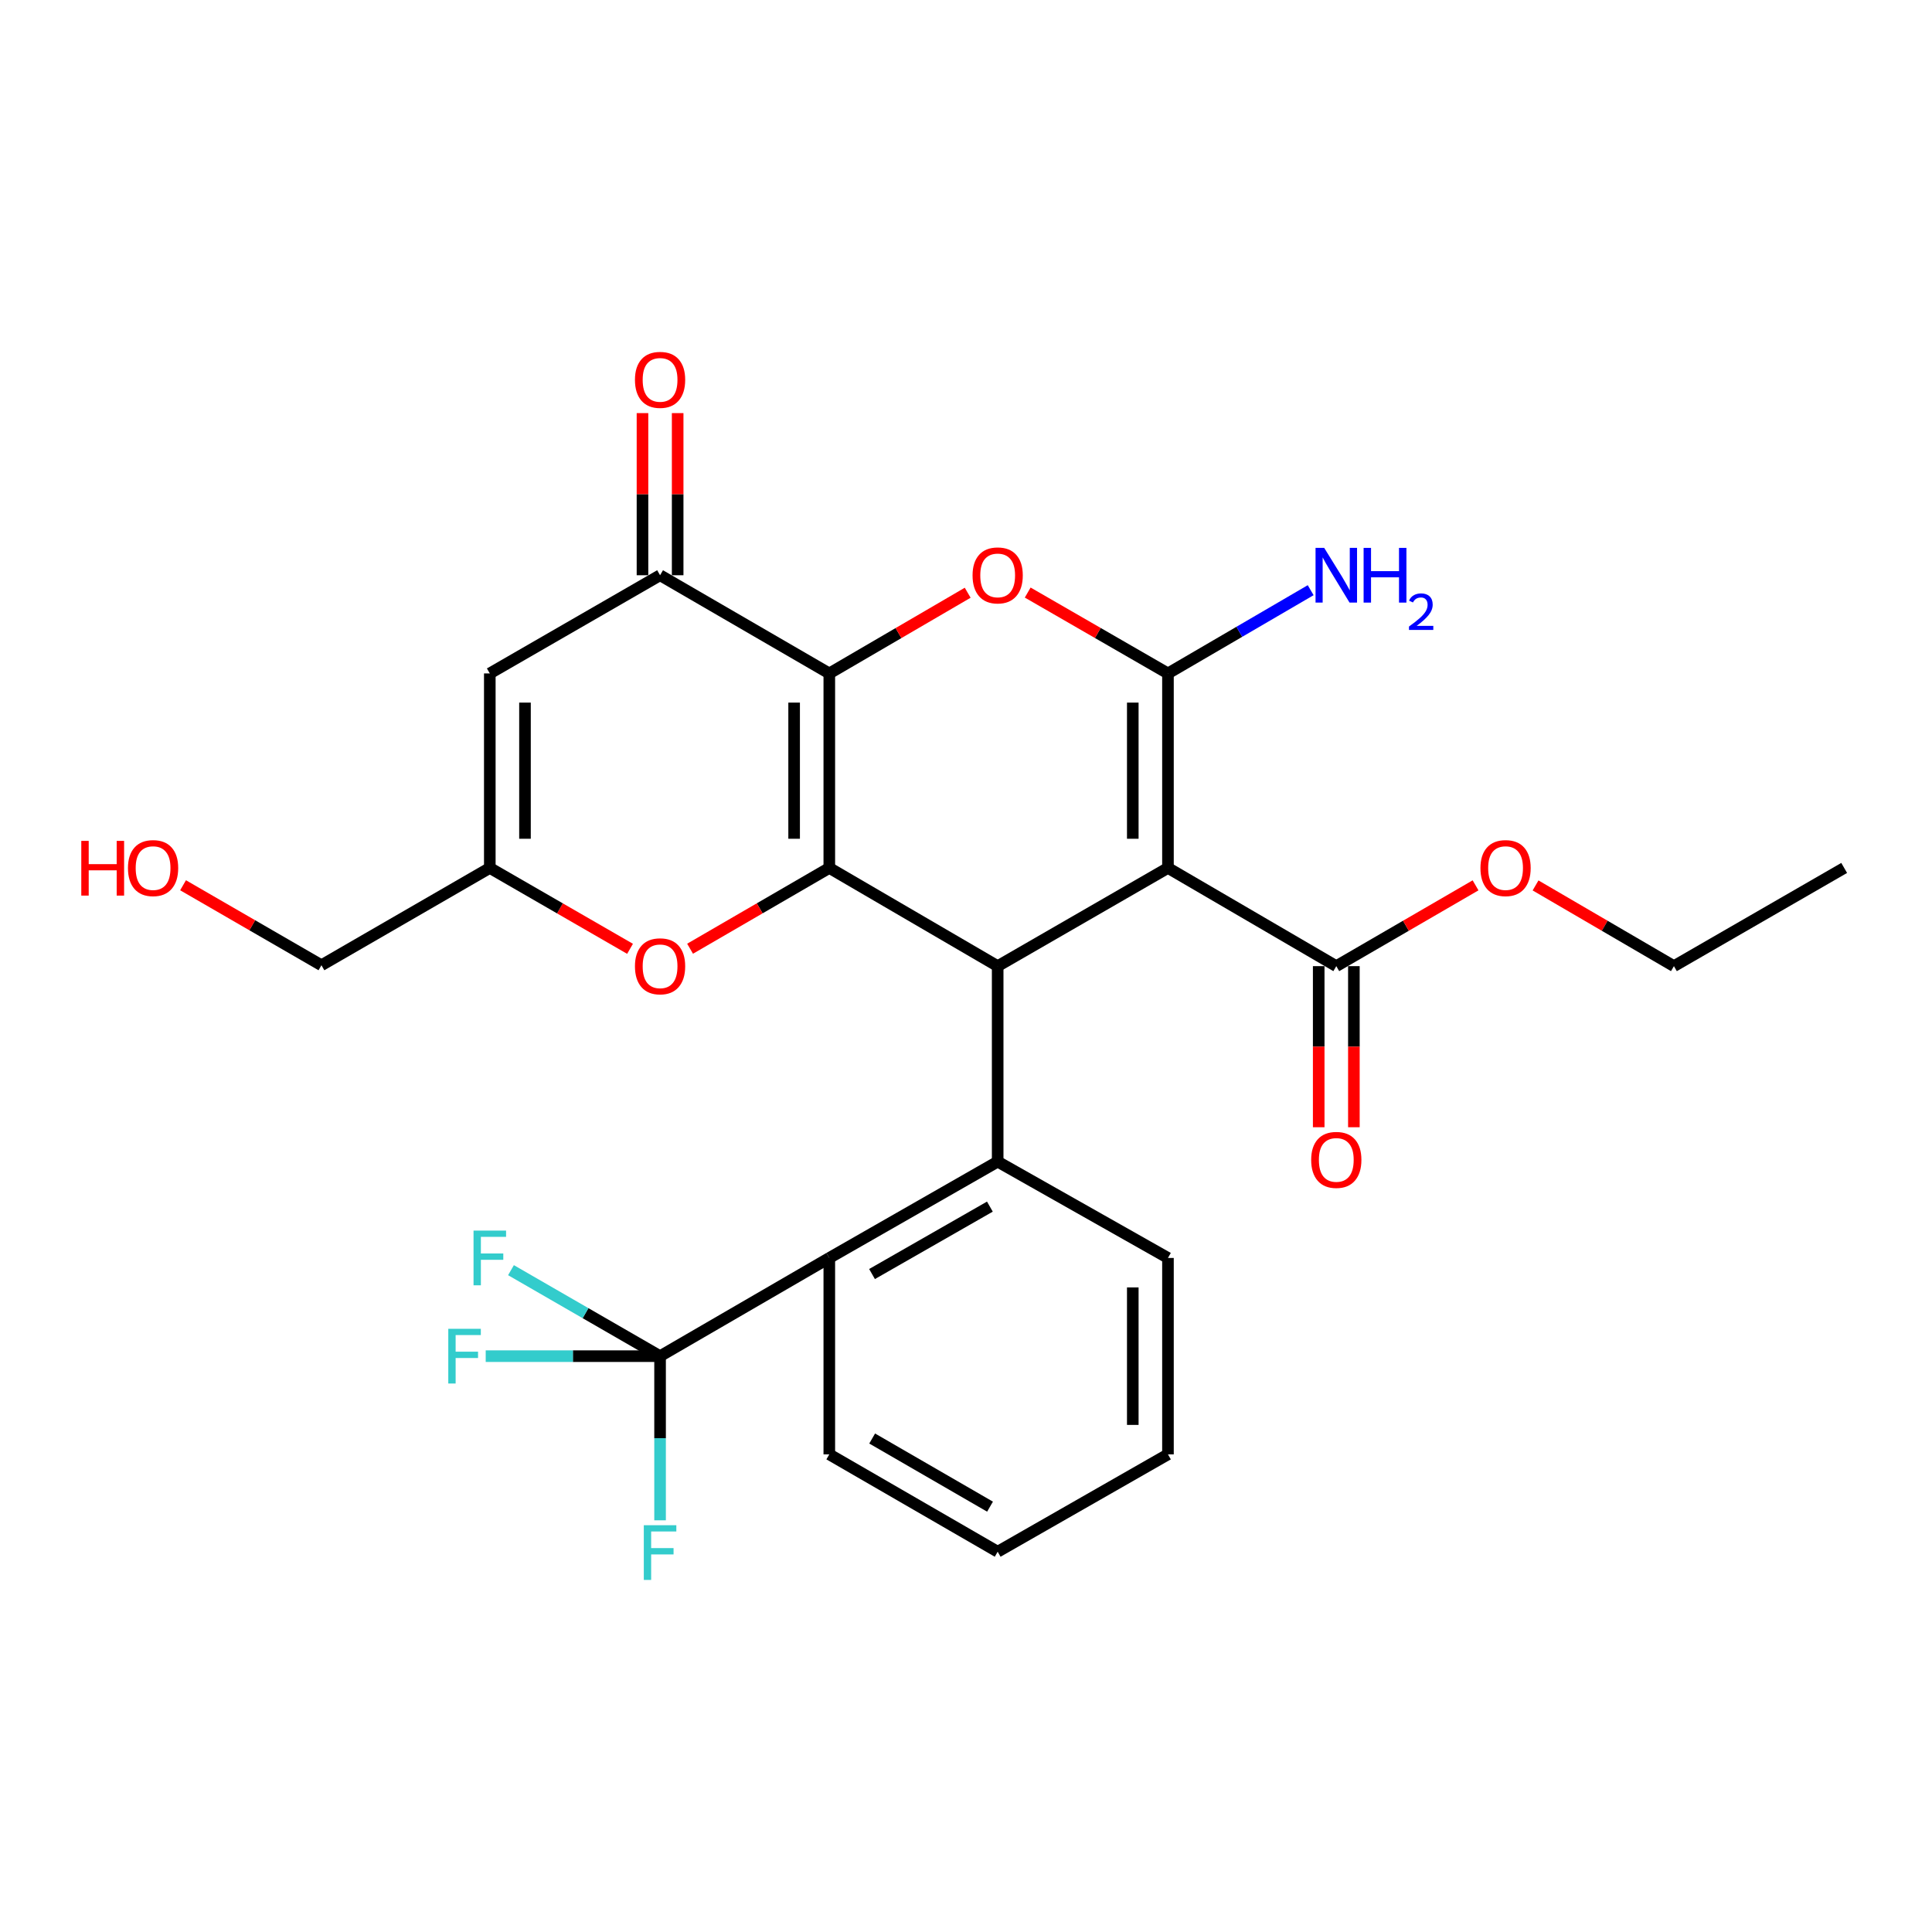 <?xml version='1.0' encoding='iso-8859-1'?>
<svg version='1.1' baseProfile='full'
              xmlns='http://www.w3.org/2000/svg'
                      xmlns:rdkit='http://www.rdkit.org/xml'
                      xmlns:xlink='http://www.w3.org/1999/xlink'
                  xml:space='preserve'
width='1000px' height='1000px' viewBox='0 0 1000 1000'>
<!-- END OF HEADER -->
<rect style='opacity:1.0;fill:#FFFFFF;stroke:none' width='1000' height='1000' x='0' y='0'> </rect>
<path class='bond-0' d='M 429.246,348.567 L 429.246,449.24' style='fill:none;fill-rule:evenodd;stroke:#000000;stroke-width:6px;stroke-linecap:butt;stroke-linejoin:miter;stroke-opacity:1' />
<path class='bond-0' d='M 411.037,363.668 L 411.037,434.139' style='fill:none;fill-rule:evenodd;stroke:#000000;stroke-width:6px;stroke-linecap:butt;stroke-linejoin:miter;stroke-opacity:1' />
<path class='bond-4' d='M 429.246,348.567 L 465.059,327.681' style='fill:none;fill-rule:evenodd;stroke:#000000;stroke-width:6px;stroke-linecap:butt;stroke-linejoin:miter;stroke-opacity:1' />
<path class='bond-4' d='M 465.059,327.681 L 500.872,306.796' style='fill:none;fill-rule:evenodd;stroke:#FF0000;stroke-width:6px;stroke-linecap:butt;stroke-linejoin:miter;stroke-opacity:1' />
<path class='bond-6' d='M 429.246,348.567 L 341.652,297.744' style='fill:none;fill-rule:evenodd;stroke:#000000;stroke-width:6px;stroke-linecap:butt;stroke-linejoin:miter;stroke-opacity:1' />
<path class='bond-3' d='M 429.246,449.24 L 516.394,500.073' style='fill:none;fill-rule:evenodd;stroke:#000000;stroke-width:6px;stroke-linecap:butt;stroke-linejoin:miter;stroke-opacity:1' />
<path class='bond-7' d='M 429.246,449.24 L 393.215,470.15' style='fill:none;fill-rule:evenodd;stroke:#000000;stroke-width:6px;stroke-linecap:butt;stroke-linejoin:miter;stroke-opacity:1' />
<path class='bond-7' d='M 393.215,470.15 L 357.184,491.059' style='fill:none;fill-rule:evenodd;stroke:#FF0000;stroke-width:6px;stroke-linecap:butt;stroke-linejoin:miter;stroke-opacity:1' />
<path class='bond-1' d='M 604.534,449.24 L 604.534,348.567' style='fill:none;fill-rule:evenodd;stroke:#000000;stroke-width:6px;stroke-linecap:butt;stroke-linejoin:miter;stroke-opacity:1' />
<path class='bond-1' d='M 586.326,434.139 L 586.326,363.668' style='fill:none;fill-rule:evenodd;stroke:#000000;stroke-width:6px;stroke-linecap:butt;stroke-linejoin:miter;stroke-opacity:1' />
<path class='bond-11' d='M 604.534,449.24 L 691.663,500.073' style='fill:none;fill-rule:evenodd;stroke:#000000;stroke-width:6px;stroke-linecap:butt;stroke-linejoin:miter;stroke-opacity:1' />
<path class='bond-28' d='M 604.534,449.24 L 516.394,500.073' style='fill:none;fill-rule:evenodd;stroke:#000000;stroke-width:6px;stroke-linecap:butt;stroke-linejoin:miter;stroke-opacity:1' />
<path class='bond-2' d='M 604.534,348.567 L 568.236,327.637' style='fill:none;fill-rule:evenodd;stroke:#000000;stroke-width:6px;stroke-linecap:butt;stroke-linejoin:miter;stroke-opacity:1' />
<path class='bond-2' d='M 568.236,327.637 L 531.938,306.707' style='fill:none;fill-rule:evenodd;stroke:#FF0000;stroke-width:6px;stroke-linecap:butt;stroke-linejoin:miter;stroke-opacity:1' />
<path class='bond-13' d='M 604.534,348.567 L 641.468,327.023' style='fill:none;fill-rule:evenodd;stroke:#000000;stroke-width:6px;stroke-linecap:butt;stroke-linejoin:miter;stroke-opacity:1' />
<path class='bond-13' d='M 641.468,327.023 L 678.401,305.48' style='fill:none;fill-rule:evenodd;stroke:#0000FF;stroke-width:6px;stroke-linecap:butt;stroke-linejoin:miter;stroke-opacity:1' />
<path class='bond-5' d='M 516.394,500.073 L 516.394,601.262' style='fill:none;fill-rule:evenodd;stroke:#000000;stroke-width:6px;stroke-linecap:butt;stroke-linejoin:miter;stroke-opacity:1' />
<path class='bond-10' d='M 516.394,601.262 L 429.246,651.114' style='fill:none;fill-rule:evenodd;stroke:#000000;stroke-width:6px;stroke-linecap:butt;stroke-linejoin:miter;stroke-opacity:1' />
<path class='bond-10' d='M 512.363,624.545 L 451.359,659.441' style='fill:none;fill-rule:evenodd;stroke:#000000;stroke-width:6px;stroke-linecap:butt;stroke-linejoin:miter;stroke-opacity:1' />
<path class='bond-20' d='M 516.394,601.262 L 604.534,651.114' style='fill:none;fill-rule:evenodd;stroke:#000000;stroke-width:6px;stroke-linecap:butt;stroke-linejoin:miter;stroke-opacity:1' />
<path class='bond-9' d='M 341.652,297.744 L 253.522,348.567' style='fill:none;fill-rule:evenodd;stroke:#000000;stroke-width:6px;stroke-linecap:butt;stroke-linejoin:miter;stroke-opacity:1' />
<path class='bond-14' d='M 350.756,297.744 L 350.756,255.784' style='fill:none;fill-rule:evenodd;stroke:#000000;stroke-width:6px;stroke-linecap:butt;stroke-linejoin:miter;stroke-opacity:1' />
<path class='bond-14' d='M 350.756,255.784 L 350.756,213.825' style='fill:none;fill-rule:evenodd;stroke:#FF0000;stroke-width:6px;stroke-linecap:butt;stroke-linejoin:miter;stroke-opacity:1' />
<path class='bond-14' d='M 332.548,297.744 L 332.548,255.784' style='fill:none;fill-rule:evenodd;stroke:#000000;stroke-width:6px;stroke-linecap:butt;stroke-linejoin:miter;stroke-opacity:1' />
<path class='bond-14' d='M 332.548,255.784 L 332.548,213.825' style='fill:none;fill-rule:evenodd;stroke:#FF0000;stroke-width:6px;stroke-linecap:butt;stroke-linejoin:miter;stroke-opacity:1' />
<path class='bond-29' d='M 326.108,491.107 L 289.815,470.174' style='fill:none;fill-rule:evenodd;stroke:#FF0000;stroke-width:6px;stroke-linecap:butt;stroke-linejoin:miter;stroke-opacity:1' />
<path class='bond-29' d='M 289.815,470.174 L 253.522,449.24' style='fill:none;fill-rule:evenodd;stroke:#000000;stroke-width:6px;stroke-linecap:butt;stroke-linejoin:miter;stroke-opacity:1' />
<path class='bond-8' d='M 341.652,701.946 L 429.246,651.114' style='fill:none;fill-rule:evenodd;stroke:#000000;stroke-width:6px;stroke-linecap:butt;stroke-linejoin:miter;stroke-opacity:1' />
<path class='bond-16' d='M 341.652,701.946 L 341.652,744.428' style='fill:none;fill-rule:evenodd;stroke:#000000;stroke-width:6px;stroke-linecap:butt;stroke-linejoin:miter;stroke-opacity:1' />
<path class='bond-16' d='M 341.652,744.428 L 341.652,786.91' style='fill:none;fill-rule:evenodd;stroke:#33CCCC;stroke-width:6px;stroke-linecap:butt;stroke-linejoin:miter;stroke-opacity:1' />
<path class='bond-17' d='M 341.652,701.946 L 303.069,679.692' style='fill:none;fill-rule:evenodd;stroke:#000000;stroke-width:6px;stroke-linecap:butt;stroke-linejoin:miter;stroke-opacity:1' />
<path class='bond-17' d='M 303.069,679.692 L 264.485,657.437' style='fill:none;fill-rule:evenodd;stroke:#33CCCC;stroke-width:6px;stroke-linecap:butt;stroke-linejoin:miter;stroke-opacity:1' />
<path class='bond-18' d='M 341.652,701.946 L 296.527,701.946' style='fill:none;fill-rule:evenodd;stroke:#000000;stroke-width:6px;stroke-linecap:butt;stroke-linejoin:miter;stroke-opacity:1' />
<path class='bond-18' d='M 296.527,701.946 L 251.402,701.946' style='fill:none;fill-rule:evenodd;stroke:#33CCCC;stroke-width:6px;stroke-linecap:butt;stroke-linejoin:miter;stroke-opacity:1' />
<path class='bond-12' d='M 253.522,348.567 L 253.522,449.24' style='fill:none;fill-rule:evenodd;stroke:#000000;stroke-width:6px;stroke-linecap:butt;stroke-linejoin:miter;stroke-opacity:1' />
<path class='bond-12' d='M 271.731,363.668 L 271.731,434.139' style='fill:none;fill-rule:evenodd;stroke:#000000;stroke-width:6px;stroke-linecap:butt;stroke-linejoin:miter;stroke-opacity:1' />
<path class='bond-22' d='M 429.246,651.114 L 429.246,752.779' style='fill:none;fill-rule:evenodd;stroke:#000000;stroke-width:6px;stroke-linecap:butt;stroke-linejoin:miter;stroke-opacity:1' />
<path class='bond-15' d='M 682.559,500.073 L 682.559,541.764' style='fill:none;fill-rule:evenodd;stroke:#000000;stroke-width:6px;stroke-linecap:butt;stroke-linejoin:miter;stroke-opacity:1' />
<path class='bond-15' d='M 682.559,541.764 L 682.559,583.456' style='fill:none;fill-rule:evenodd;stroke:#FF0000;stroke-width:6px;stroke-linecap:butt;stroke-linejoin:miter;stroke-opacity:1' />
<path class='bond-15' d='M 700.767,500.073 L 700.767,541.764' style='fill:none;fill-rule:evenodd;stroke:#000000;stroke-width:6px;stroke-linecap:butt;stroke-linejoin:miter;stroke-opacity:1' />
<path class='bond-15' d='M 700.767,541.764 L 700.767,583.456' style='fill:none;fill-rule:evenodd;stroke:#FF0000;stroke-width:6px;stroke-linecap:butt;stroke-linejoin:miter;stroke-opacity:1' />
<path class='bond-19' d='M 691.663,500.073 L 727.704,479.162' style='fill:none;fill-rule:evenodd;stroke:#000000;stroke-width:6px;stroke-linecap:butt;stroke-linejoin:miter;stroke-opacity:1' />
<path class='bond-19' d='M 727.704,479.162 L 763.745,458.252' style='fill:none;fill-rule:evenodd;stroke:#FF0000;stroke-width:6px;stroke-linecap:butt;stroke-linejoin:miter;stroke-opacity:1' />
<path class='bond-21' d='M 253.522,449.24 L 166.373,499.607' style='fill:none;fill-rule:evenodd;stroke:#000000;stroke-width:6px;stroke-linecap:butt;stroke-linejoin:miter;stroke-opacity:1' />
<path class='bond-24' d='M 794.799,458.295 L 830.607,479.184' style='fill:none;fill-rule:evenodd;stroke:#FF0000;stroke-width:6px;stroke-linecap:butt;stroke-linejoin:miter;stroke-opacity:1' />
<path class='bond-24' d='M 830.607,479.184 L 866.416,500.073' style='fill:none;fill-rule:evenodd;stroke:#000000;stroke-width:6px;stroke-linecap:butt;stroke-linejoin:miter;stroke-opacity:1' />
<path class='bond-25' d='M 604.534,651.114 L 604.534,752.779' style='fill:none;fill-rule:evenodd;stroke:#000000;stroke-width:6px;stroke-linecap:butt;stroke-linejoin:miter;stroke-opacity:1' />
<path class='bond-25' d='M 586.326,666.363 L 586.326,737.529' style='fill:none;fill-rule:evenodd;stroke:#000000;stroke-width:6px;stroke-linecap:butt;stroke-linejoin:miter;stroke-opacity:1' />
<path class='bond-23' d='M 166.373,499.607 L 130.562,478.908' style='fill:none;fill-rule:evenodd;stroke:#000000;stroke-width:6px;stroke-linecap:butt;stroke-linejoin:miter;stroke-opacity:1' />
<path class='bond-23' d='M 130.562,478.908 L 94.751,458.209' style='fill:none;fill-rule:evenodd;stroke:#FF0000;stroke-width:6px;stroke-linecap:butt;stroke-linejoin:miter;stroke-opacity:1' />
<path class='bond-30' d='M 429.246,752.779 L 516.394,803.166' style='fill:none;fill-rule:evenodd;stroke:#000000;stroke-width:6px;stroke-linecap:butt;stroke-linejoin:miter;stroke-opacity:1' />
<path class='bond-30' d='M 451.432,744.573 L 512.436,779.844' style='fill:none;fill-rule:evenodd;stroke:#000000;stroke-width:6px;stroke-linecap:butt;stroke-linejoin:miter;stroke-opacity:1' />
<path class='bond-27' d='M 866.416,500.073 L 954.545,449.24' style='fill:none;fill-rule:evenodd;stroke:#000000;stroke-width:6px;stroke-linecap:butt;stroke-linejoin:miter;stroke-opacity:1' />
<path class='bond-26' d='M 604.534,752.779 L 516.394,803.166' style='fill:none;fill-rule:evenodd;stroke:#000000;stroke-width:6px;stroke-linecap:butt;stroke-linejoin:miter;stroke-opacity:1' />
<path  class='atom-5' d='M 503.394 297.824
Q 503.394 291.024, 506.754 287.224
Q 510.114 283.424, 516.394 283.424
Q 522.674 283.424, 526.034 287.224
Q 529.394 291.024, 529.394 297.824
Q 529.394 304.704, 525.994 308.624
Q 522.594 312.504, 516.394 312.504
Q 510.154 312.504, 506.754 308.624
Q 503.394 304.744, 503.394 297.824
M 516.394 309.304
Q 520.714 309.304, 523.034 306.424
Q 525.394 303.504, 525.394 297.824
Q 525.394 292.264, 523.034 289.464
Q 520.714 286.624, 516.394 286.624
Q 512.074 286.624, 509.714 289.424
Q 507.394 292.224, 507.394 297.824
Q 507.394 303.544, 509.714 306.424
Q 512.074 309.304, 516.394 309.304
' fill='#FF0000'/>
<path  class='atom-8' d='M 328.652 500.153
Q 328.652 493.353, 332.012 489.553
Q 335.372 485.753, 341.652 485.753
Q 347.932 485.753, 351.292 489.553
Q 354.652 493.353, 354.652 500.153
Q 354.652 507.033, 351.252 510.953
Q 347.852 514.833, 341.652 514.833
Q 335.412 514.833, 332.012 510.953
Q 328.652 507.073, 328.652 500.153
M 341.652 511.633
Q 345.972 511.633, 348.292 508.753
Q 350.652 505.833, 350.652 500.153
Q 350.652 494.593, 348.292 491.793
Q 345.972 488.953, 341.652 488.953
Q 337.332 488.953, 334.972 491.753
Q 332.652 494.553, 332.652 500.153
Q 332.652 505.873, 334.972 508.753
Q 337.332 511.633, 341.652 511.633
' fill='#FF0000'/>
<path  class='atom-14' d='M 685.403 283.584
L 694.683 298.584
Q 695.603 300.064, 697.083 302.744
Q 698.563 305.424, 698.643 305.584
L 698.643 283.584
L 702.403 283.584
L 702.403 311.904
L 698.523 311.904
L 688.563 295.504
Q 687.403 293.584, 686.163 291.384
Q 684.963 289.184, 684.603 288.504
L 684.603 311.904
L 680.923 311.904
L 680.923 283.584
L 685.403 283.584
' fill='#0000FF'/>
<path  class='atom-14' d='M 705.803 283.584
L 709.643 283.584
L 709.643 295.624
L 724.123 295.624
L 724.123 283.584
L 727.963 283.584
L 727.963 311.904
L 724.123 311.904
L 724.123 298.824
L 709.643 298.824
L 709.643 311.904
L 705.803 311.904
L 705.803 283.584
' fill='#0000FF'/>
<path  class='atom-14' d='M 729.336 310.911
Q 730.022 309.142, 731.659 308.165
Q 733.296 307.162, 735.566 307.162
Q 738.391 307.162, 739.975 308.693
Q 741.559 310.224, 741.559 312.943
Q 741.559 315.715, 739.5 318.303
Q 737.467 320.89, 733.243 323.952
L 741.876 323.952
L 741.876 326.064
L 729.283 326.064
L 729.283 324.295
Q 732.768 321.814, 734.827 319.966
Q 736.913 318.118, 737.916 316.455
Q 738.919 314.791, 738.919 313.075
Q 738.919 311.28, 738.021 310.277
Q 737.124 309.274, 735.566 309.274
Q 734.061 309.274, 733.058 309.881
Q 732.055 310.488, 731.342 311.835
L 729.336 310.911
' fill='#0000FF'/>
<path  class='atom-15' d='M 328.652 196.614
Q 328.652 189.814, 332.012 186.014
Q 335.372 182.214, 341.652 182.214
Q 347.932 182.214, 351.292 186.014
Q 354.652 189.814, 354.652 196.614
Q 354.652 203.494, 351.252 207.414
Q 347.852 211.294, 341.652 211.294
Q 335.412 211.294, 332.012 207.414
Q 328.652 203.534, 328.652 196.614
M 341.652 208.094
Q 345.972 208.094, 348.292 205.214
Q 350.652 202.294, 350.652 196.614
Q 350.652 191.054, 348.292 188.254
Q 345.972 185.414, 341.652 185.414
Q 337.332 185.414, 334.972 188.214
Q 332.652 191.014, 332.652 196.614
Q 332.652 202.334, 334.972 205.214
Q 337.332 208.094, 341.652 208.094
' fill='#FF0000'/>
<path  class='atom-16' d='M 678.663 600.361
Q 678.663 593.561, 682.023 589.761
Q 685.383 585.961, 691.663 585.961
Q 697.943 585.961, 701.303 589.761
Q 704.663 593.561, 704.663 600.361
Q 704.663 607.241, 701.263 611.161
Q 697.863 615.041, 691.663 615.041
Q 685.423 615.041, 682.023 611.161
Q 678.663 607.281, 678.663 600.361
M 691.663 611.841
Q 695.983 611.841, 698.303 608.961
Q 700.663 606.041, 700.663 600.361
Q 700.663 594.801, 698.303 592.001
Q 695.983 589.161, 691.663 589.161
Q 687.343 589.161, 684.983 591.961
Q 682.663 594.761, 682.663 600.361
Q 682.663 606.081, 684.983 608.961
Q 687.343 611.841, 691.663 611.841
' fill='#FF0000'/>
<path  class='atom-17' d='M 333.232 789.451
L 350.072 789.451
L 350.072 792.691
L 337.032 792.691
L 337.032 801.291
L 348.632 801.291
L 348.632 804.571
L 337.032 804.571
L 337.032 817.771
L 333.232 817.771
L 333.232 789.451
' fill='#33CCCC'/>
<path  class='atom-18' d='M 245.102 636.954
L 261.942 636.954
L 261.942 640.194
L 248.902 640.194
L 248.902 648.794
L 260.502 648.794
L 260.502 652.074
L 248.902 652.074
L 248.902 665.274
L 245.102 665.274
L 245.102 636.954
' fill='#33CCCC'/>
<path  class='atom-19' d='M 232.032 687.786
L 248.872 687.786
L 248.872 691.026
L 235.832 691.026
L 235.832 699.626
L 247.432 699.626
L 247.432 702.906
L 235.832 702.906
L 235.832 716.106
L 232.032 716.106
L 232.032 687.786
' fill='#33CCCC'/>
<path  class='atom-20' d='M 766.277 449.32
Q 766.277 442.52, 769.637 438.72
Q 772.997 434.92, 779.277 434.92
Q 785.557 434.92, 788.917 438.72
Q 792.277 442.52, 792.277 449.32
Q 792.277 456.2, 788.877 460.12
Q 785.477 464, 779.277 464
Q 773.037 464, 769.637 460.12
Q 766.277 456.24, 766.277 449.32
M 779.277 460.8
Q 783.597 460.8, 785.917 457.92
Q 788.277 455, 788.277 449.32
Q 788.277 443.76, 785.917 440.96
Q 783.597 438.12, 779.277 438.12
Q 774.957 438.12, 772.597 440.92
Q 770.277 443.72, 770.277 449.32
Q 770.277 455.04, 772.597 457.92
Q 774.957 460.8, 779.277 460.8
' fill='#FF0000'/>
<path  class='atom-24' d='M 42.075 435.24
L 45.915 435.24
L 45.915 447.28
L 60.395 447.28
L 60.395 435.24
L 64.235 435.24
L 64.235 463.56
L 60.395 463.56
L 60.395 450.48
L 45.915 450.48
L 45.915 463.56
L 42.075 463.56
L 42.075 435.24
' fill='#FF0000'/>
<path  class='atom-24' d='M 66.235 449.32
Q 66.235 442.52, 69.595 438.72
Q 72.955 434.92, 79.235 434.92
Q 85.515 434.92, 88.875 438.72
Q 92.235 442.52, 92.235 449.32
Q 92.235 456.2, 88.835 460.12
Q 85.435 464, 79.235 464
Q 72.995 464, 69.595 460.12
Q 66.235 456.24, 66.235 449.32
M 79.235 460.8
Q 83.555 460.8, 85.875 457.92
Q 88.235 455, 88.235 449.32
Q 88.235 443.76, 85.875 440.96
Q 83.555 438.12, 79.235 438.12
Q 74.915 438.12, 72.555 440.92
Q 70.235 443.72, 70.235 449.32
Q 70.235 455.04, 72.555 457.92
Q 74.915 460.8, 79.235 460.8
' fill='#FF0000'/>
</svg>
